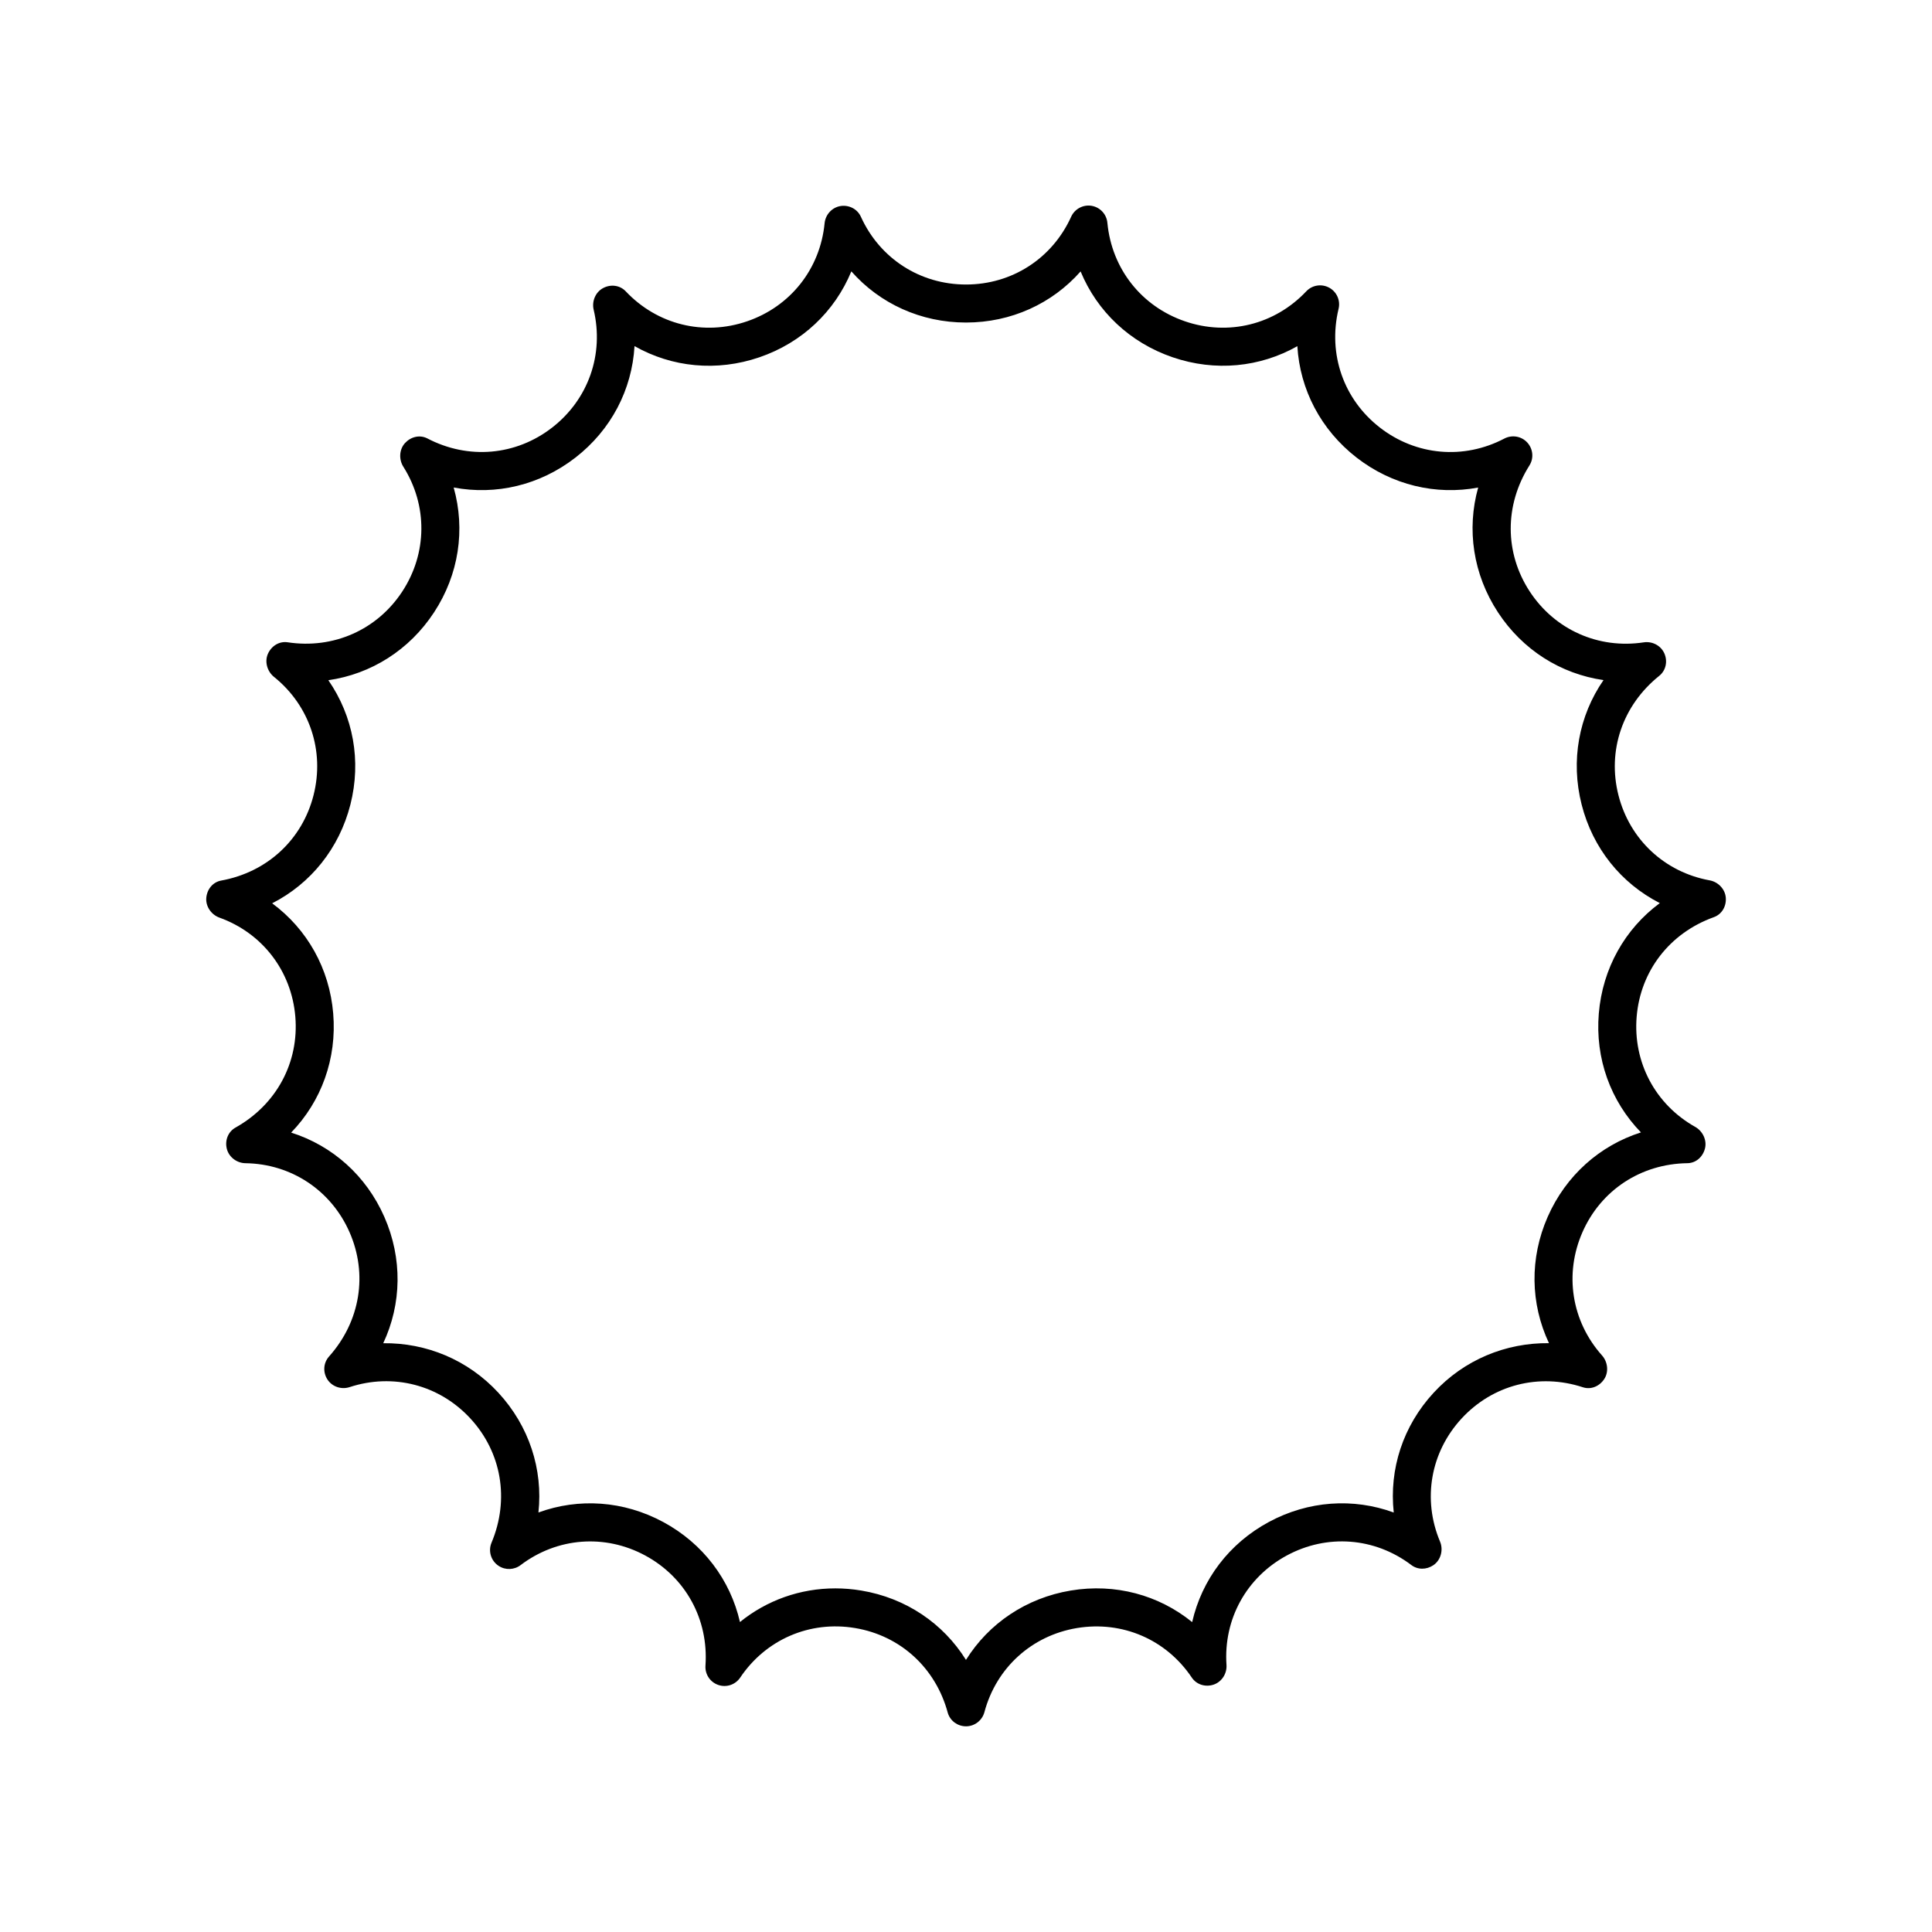 <?xml version="1.0" encoding="UTF-8"?>
<!-- Uploaded to: ICON Repo, www.svgrepo.com, Generator: ICON Repo Mixer Tools -->
<svg fill="#000000" width="800px" height="800px" version="1.1" viewBox="144 144 512 512" xmlns="http://www.w3.org/2000/svg">
 <path d="m598.18 387.06c2.148-0.766 3.359-2.91 3.172-5.184s-2.031-4.168-4.277-4.574c-11.926-2.172-21.191-10.82-24.172-22.574-2.981-11.75 1.039-23.77 10.801-31.613 1.781-1.426 2.289-3.856 1.371-5.945-0.914-2.09-3.184-3.277-5.465-2.941-11.98 1.828-23.57-3.328-30.219-13.484-6.648-10.148-6.75-22.828-0.074-33.398 1.215-1.93 0.953-4.418-0.59-6.09-1.551-1.68-4.055-2.09-6.07-1.027-10.754 5.644-23.391 4.523-32.98-2.926-9.59-7.445-13.805-19.41-10.957-31.398 0.57-2.227-0.441-4.551-2.449-5.656-2.023-1.105-4.516-0.719-6.098 0.953-8.34 8.844-20.668 11.891-32.156 7.945-11.5-3.938-19.371-13.898-20.543-26.035-0.188-2.297-1.902-4.176-4.176-4.566-2.238-0.383-4.508 0.82-5.445 2.922v0.004c-5.031 11.059-15.695 17.93-27.848 17.93-12.156 0-22.828-6.875-27.848-17.93-0.934-2.09-3.168-3.219-5.418-2.867-2.258 0.367-3.988 2.273-4.211 4.551-1.172 12.098-9.043 22.059-20.543 25.996-11.488 3.941-23.816 0.895-32.156-7.945-1.566-1.652-4.016-1.938-6.027-0.848-2.008 1.082-3 3.504-2.477 5.723 2.805 11.816-1.41 23.781-11 31.227-9.59 7.453-22.23 8.574-33.125 2.852-2.023-1.004-4.367-0.395-5.891 1.281-1.52 1.676-1.633 4.316-0.43 6.231 6.481 10.254 6.375 22.934-0.27 33.082-6.648 10.152-18.258 15.324-30.422 13.453-2.234-0.316-4.285 1.008-5.199 3.094-0.91 2.086-0.152 4.648 1.617 6.074 9.453 7.598 13.473 19.613 10.488 31.363-2.977 11.742-12.242 20.395-24.48 22.621-2.238 0.41-3.754 2.332-3.945 4.602-0.188 2.273 1.34 4.449 3.484 5.219 11.406 4.109 19.109 14.164 20.113 26.246 1.004 12.082-4.941 23.273-15.844 29.391-1.992 1.109-2.867 3.422-2.309 5.637 0.555 2.211 2.656 3.777 4.941 3.809 12.125 0.168 22.691 7.172 27.574 18.273 4.879 11.102 2.898 23.621-5.441 32.965-1.516 1.703-1.648 4.191-0.398 6.098 1.246 1.906 3.676 2.707 5.844 2.008 11.527-3.789 23.809-0.605 32.035 8.316 8.23 8.922 10.422 21.414 5.59 32.914-0.926 2.223-0.148 4.781 1.855 6.117 1.816 1.219 4.203 1.102 5.894-0.211 9.676-7.312 22.309-8.277 32.984-2.516 10.688 5.769 16.812 16.887 15.969 29.148-0.176 2.281 1.207 4.398 3.371 5.148 2.16 0.762 4.562-0.047 5.836-1.949 6.781-10.094 18.422-15.133 30.426-13.125 11.988 1.996 21.387 10.531 24.594 22.52 0.656 2.117 2.617 3.523 4.82 3.523h0.098c2.25-0.043 4.203-1.598 4.781-3.769 3.141-11.742 12.535-20.277 24.527-22.273 12.031-1.984 23.652 3.035 30.426 13.125 1.273 1.891 3.641 2.594 5.805 1.863 2.16-0.742 3.543-2.934 3.391-5.207-0.832-12.121 5.293-23.234 15.98-29.008 10.656-5.758 23.266-4.805 32.941 2.481 1.699 1.34 4.051 1.336 5.894 0.098 1.996-1.344 2.707-4.062 1.77-6.281-4.703-11.184-2.516-23.676 5.715-32.598 8.227-8.918 20.496-12.109 32.164-8.277 2.144 0.703 4.398-0.277 5.644-2.184s0.926-4.559-0.59-6.258c-8.074-9.047-10.059-21.566-5.18-32.668s15.449-18.105 27.805-18.277c2.281-0.023 4.09-1.672 4.656-3.883 0.57-2.211-0.594-4.625-2.59-5.742-10.566-5.934-16.512-17.125-15.508-29.207s8.707-22.137 20.441-26.363zm-19.309 57.039c-10.906 3.461-19.898 11.418-24.719 22.379-4.816 10.965-4.602 22.969 0.34 33.473-11.395-0.125-22.461 4.359-30.562 13.137-8.129 8.809-11.824 20.238-10.574 31.746-10.707-3.918-22.621-3.148-33.125 2.523-10.535 5.688-17.73 15.277-20.297 26.516-8.855-7.188-20.387-10.336-32.172-8.363-11.816 1.969-21.738 8.711-27.77 18.379-6.043-9.691-15.949-16.414-27.75-18.379-2.312-0.387-4.613-0.574-6.887-0.574-9.305 0-18.145 3.152-25.258 8.922-2.559-11.176-9.762-20.797-20.32-26.496-10.496-5.668-22.402-6.441-33.086-2.535 1.234-11.426-2.461-22.898-10.613-31.734-8.082-8.754-19.129-13.262-30.516-13.125 4.891-10.414 5.133-22.473 0.289-33.484-4.801-10.914-13.73-18.852-24.695-22.336 8-8.254 12.145-19.57 11.148-31.551-0.988-11.906-6.879-22.336-16.176-29.211 10.215-5.211 17.781-14.551 20.734-26.176 2.941-11.602 0.754-23.398-5.844-32.945 11.312-1.625 21.473-7.988 28.02-17.996 6.566-10.027 8.328-21.906 5.191-33.074 11.207 2.117 22.848-0.609 32.273-7.93 9.457-7.344 14.98-17.988 15.652-29.543 9.91 5.633 21.809 6.828 33.098 2.961 11.312-3.871 19.98-12.133 24.363-22.766 7.551 8.555 18.43 13.559 30.387 13.559 11.945 0 22.812-4.992 30.367-13.543 4.367 10.582 13.047 18.867 24.383 22.746 11.277 3.863 23.152 2.672 33.059-2.938 0.676 11.457 6.203 22.152 15.691 29.52 9.422 7.316 21.074 10.039 32.227 7.945-3.102 11.074-1.348 23 5.238 33.059 6.527 9.977 16.641 16.328 27.977 17.969-6.535 9.461-8.758 21.312-5.801 32.969 2.938 11.57 10.453 20.879 20.723 26.129-9.234 6.82-15.172 17.293-16.168 29.258-0.992 11.922 3.102 23.188 11.172 31.512z"/>
</svg>